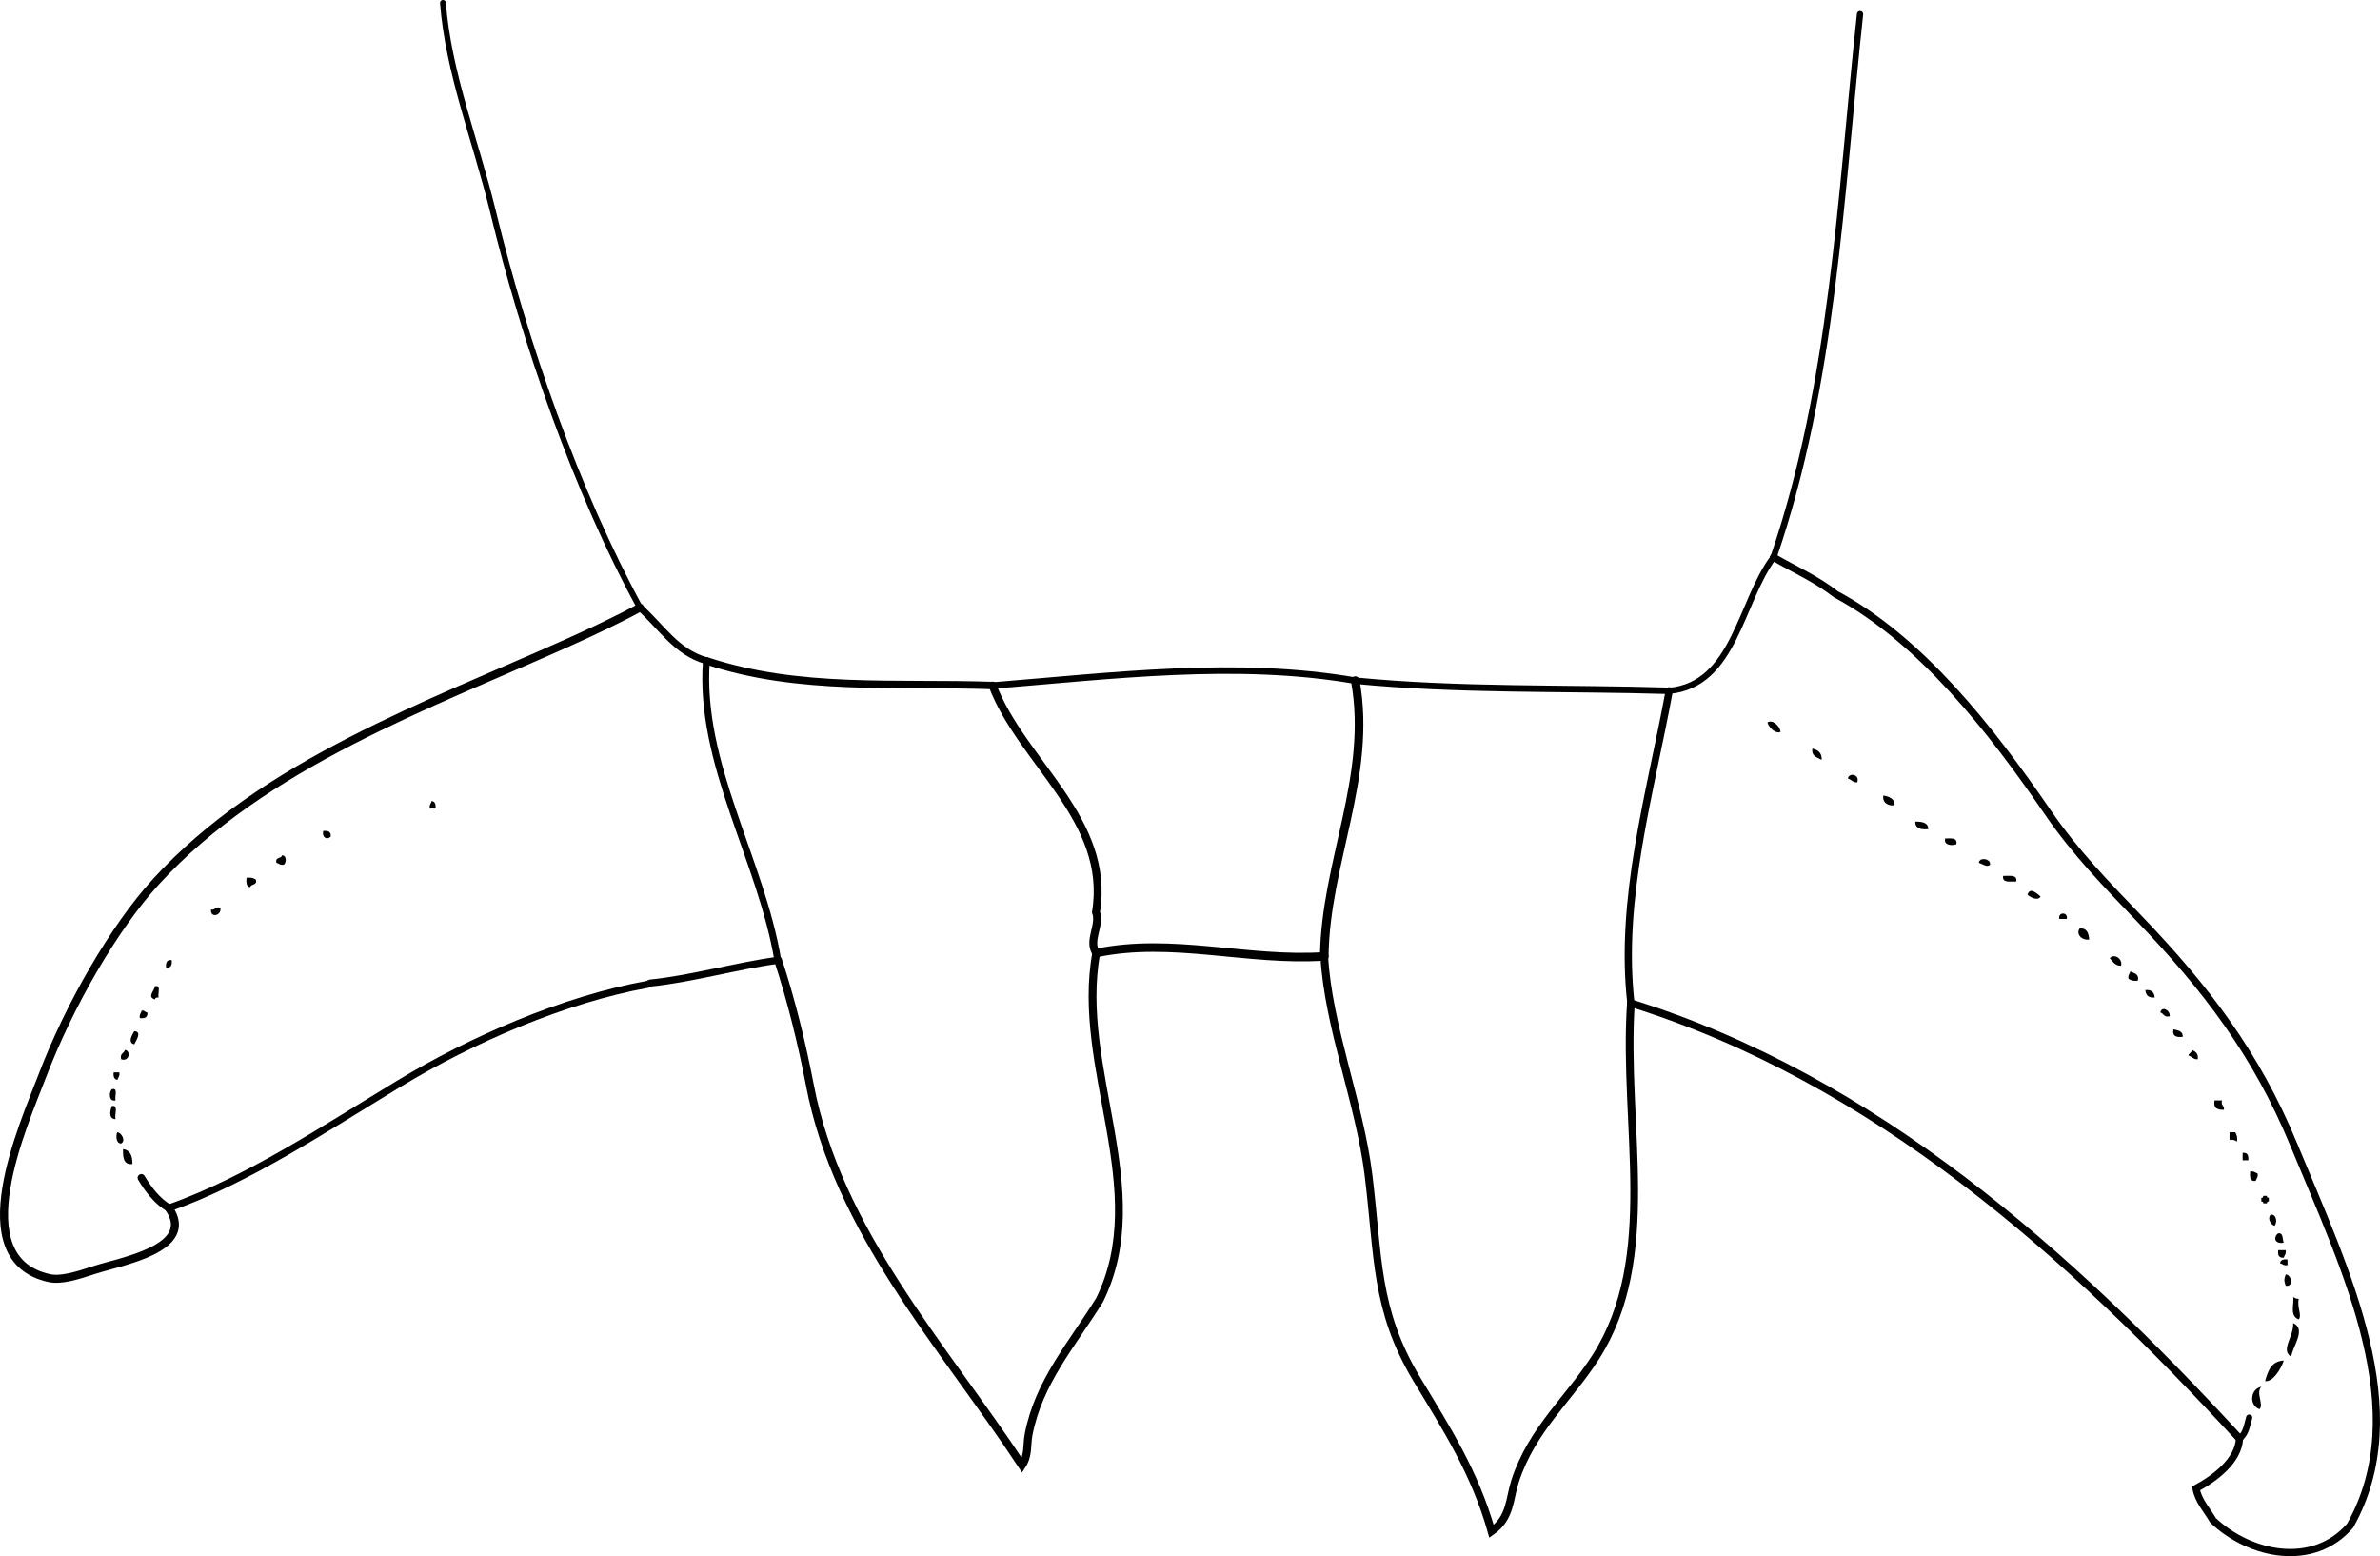 <?xml version="1.0" encoding="iso-8859-1"?>
<!-- Generator: Adobe Illustrator 14.0.0, SVG Export Plug-In . SVG Version: 6.00 Build 43363)  -->
<!DOCTYPE svg PUBLIC "-//W3C//DTD SVG 1.1//EN" "http://www.w3.org/Graphics/SVG/1.1/DTD/svg11.dtd">
<svg version="1.1" id="Layer_1" xmlns="http://www.w3.org/2000/svg" xmlns:xlink="http://www.w3.org/1999/xlink" x="0px" y="0px"
	 width="228.924px" height="149.641px" viewBox="0 0 228.924 149.641" style="enable-background:new 0 0 228.924 149.641;"
	 xml:space="preserve">
<g>
	<path style="fill-rule:evenodd;clip-rule:evenodd;" d="M171.265,70.37c-0.38,0.249-1.115-0.351-1.26-0.9
		C170.449,69.158,171.183,69.757,171.265,70.37z"/>
	<path style="fill-rule:evenodd;clip-rule:evenodd;" d="M174.325,71.989c0.547,0.112,0.92,0.399,0.899,1.08
		C174.809,72.824,174.22,72.753,174.325,71.989z"/>
	<path style="fill-rule:evenodd;clip-rule:evenodd;" d="M178.643,75.229c-0.448,0.027-0.558-0.283-0.9-0.36
		C177.821,74.257,178.917,74.449,178.643,75.229z"/>
	<path style="fill-rule:evenodd;clip-rule:evenodd;" d="M181.163,76.487c0.544,0.116,1.038,0.281,1.079,0.9
		C181.963,77.575,180.968,77.328,181.163,76.487z"/>
	<path style="fill-rule:evenodd;clip-rule:evenodd;" d="M41.526,77.027c0.316,0.044,0.41,0.31,0.36,0.72c-0.18,0-0.36,0-0.54,0
		C41.27,77.371,41.469,77.271,41.526,77.027z"/>
	<path style="fill-rule:evenodd;clip-rule:evenodd;" d="M184.221,79.007c0.664-0.004,1.239,0.081,1.26,0.72
		C184.75,79.798,184.227,79.661,184.221,79.007z"/>
	<path style="fill-rule:evenodd;clip-rule:evenodd;" d="M31.089,79.906c0.471-0.051,0.774,0.066,0.72,0.54
		C31.472,80.8,30.942,80.551,31.089,79.906z"/>
	<path style="fill-rule:evenodd;clip-rule:evenodd;" d="M187.1,80.626c0.547-0.007,1.185-0.104,1.08,0.54
		C188.016,81.309,186.902,81.387,187.1,80.626z"/>
	<path style="fill-rule:evenodd;clip-rule:evenodd;" d="M27.13,82.246c0.458,0.019,0.425,0.67,0.18,0.899
		c-0.376,0.076-0.477-0.123-0.72-0.18C26.433,82.388,27.057,82.593,27.13,82.246z"/>
	<path style="fill-rule:evenodd;clip-rule:evenodd;" d="M191.418,83.146c-0.279,0.297-0.701-0.062-1.079-0.18
		C190.381,82.39,191.506,82.554,191.418,83.146z"/>
	<path style="fill-rule:evenodd;clip-rule:evenodd;" d="M192.678,84.226c0.576,0.024,1.377-0.178,1.26,0.539
		C193.363,84.741,192.561,84.942,192.678,84.226z"/>
	<path style="fill-rule:evenodd;clip-rule:evenodd;" d="M23.711,84.405c0.417-0.058,0.69,0.029,0.899,0.18
		c0.158,0.578-0.467,0.373-0.54,0.72C23.678,85.278,23.685,84.852,23.711,84.405z"/>
	<path style="fill-rule:evenodd;clip-rule:evenodd;" d="M196.278,86.205c-0.279,0.495-1.08,0.017-1.26-0.181
		C195.279,85.229,195.974,85.98,196.278,86.205z"/>
	<path style="fill-rule:evenodd;clip-rule:evenodd;" d="M21.192,87.284c0.176,0.728-0.965,1.063-0.899,0.18
		C20.726,87.538,20.684,87.136,21.192,87.284z"/>
	<path style="fill-rule:evenodd;clip-rule:evenodd;" d="M198.796,88.364c-0.239,0-0.479,0-0.72,0
		C197.935,87.671,198.938,87.671,198.796,88.364z"/>
	<path style="fill-rule:evenodd;clip-rule:evenodd;" d="M200.056,89.264c0.684-0.023,0.849,0.471,0.899,1.08
		C200.206,90.447,199.64,89.77,200.056,89.264z"/>
	<path style="fill-rule:evenodd;clip-rule:evenodd;" d="M202.935,92.143c0.388-0.491,1.273,0.035,1.08,0.72
		C203.407,92.871,203.235,92.443,202.935,92.143z"/>
	<path style="fill-rule:evenodd;clip-rule:evenodd;" d="M16.514,92.323c0.05,0.47-0.066,0.773-0.54,0.72
		C15.923,92.572,16.04,92.269,16.514,92.323z"/>
	<path style="fill-rule:evenodd;clip-rule:evenodd;" d="M204.915,93.402c0.337,0.203,0.867,0.213,0.72,0.899
		c-0.417,0.058-0.69-0.028-0.899-0.18C204.659,93.746,204.858,93.646,204.915,93.402z"/>
	<path style="fill-rule:evenodd;clip-rule:evenodd;" d="M14.894,94.842c0.65-0.17,0.251,0.709,0.36,1.08
		c-0.209-0.029-0.32,0.039-0.36,0.18C14.121,95.862,14.845,95.298,14.894,94.842z"/>
	<path style="fill-rule:evenodd;clip-rule:evenodd;" d="M206.354,95.202c0.587-0.047,0.866,0.213,0.9,0.72
		C206.667,95.969,206.388,95.708,206.354,95.202z"/>
	<path style="fill-rule:evenodd;clip-rule:evenodd;" d="M208.694,97.721c-0.574,0.154-0.557-0.283-0.9-0.359
		C207.927,96.693,208.765,97.145,208.694,97.721z"/>
	<path style="fill-rule:evenodd;clip-rule:evenodd;" d="M13.634,97.182c0.291-0.051,0.31,0.17,0.54,0.18
		c0.054,0.474-0.25,0.591-0.72,0.54C13.378,97.525,13.578,97.425,13.634,97.182z"/>
	<path style="fill-rule:evenodd;clip-rule:evenodd;" d="M209.053,98.98c0.438,0.102,0.926,0.154,0.9,0.72
		C209.338,99.775,208.928,99.646,209.053,98.98z"/>
	<path style="fill-rule:evenodd;clip-rule:evenodd;" d="M12.915,99.161c0.822,0.021,0.098,1.021,0,1.259
		C12.226,100.265,12.732,99.483,12.915,99.161z"/>
	<path style="fill-rule:evenodd;clip-rule:evenodd;" d="M12.015,100.96c0.611,0.078,0.419,1.174-0.36,0.899
		C11.5,101.286,11.938,101.304,12.015,100.96z"/>
	<path style="fill-rule:evenodd;clip-rule:evenodd;" d="M210.853,100.96c0.315,0.165,0.625,0.335,0.54,0.899
		c-0.448,0.028-0.558-0.282-0.9-0.359C210.556,101.264,210.81,101.217,210.853,100.96z"/>
	<path style="fill-rule:evenodd;clip-rule:evenodd;" d="M10.935,103.119c0.18,0,0.36,0,0.54,0c0.076,0.376-0.124,0.477-0.18,0.72
		C10.979,103.796,10.885,103.529,10.935,103.119z"/>
	<path style="fill-rule:evenodd;clip-rule:evenodd;" d="M10.755,104.739c0.65-0.171,0.251,0.708,0.36,1.079
		C10.435,105.973,10.479,105.013,10.755,104.739z"/>
	<path style="fill-rule:evenodd;clip-rule:evenodd;" d="M213.012,105.818c0.24,0,0.479,0,0.72,0c-0.148,0.509,0.254,0.467,0.18,0.9
		C213.289,106.742,212.868,106.563,213.012,105.818z"/>
	<path style="fill-rule:evenodd;clip-rule:evenodd;" d="M10.755,106.358c0.684-0.145,0.229,0.851,0.36,1.26
		C10.41,107.593,10.59,106.811,10.755,106.358z"/>
	<path style="fill-rule:evenodd;clip-rule:evenodd;" d="M11.295,108.878c0.352,0.024,0.854,0.803,0.36,1.079
		C11.106,109.98,11.149,109.021,11.295,108.878z"/>
	<path style="fill-rule:evenodd;clip-rule:evenodd;" d="M214.452,108.878c0.18,0,0.36,0,0.54,0c0.151,0.209,0.237,0.482,0.18,0.899
		c-0.16-0.14-0.406-0.193-0.72-0.18C214.452,109.357,214.452,109.117,214.452,108.878z"/>
	<path style="fill-rule:evenodd;clip-rule:evenodd;" d="M11.835,110.497c0.687,0.094,0.917,0.642,0.9,1.439
		C11.865,112.026,11.82,111.292,11.835,110.497z"/>
	<path style="fill-rule:evenodd;clip-rule:evenodd;" d="M215.711,110.857c0.474-0.055,0.591,0.249,0.54,0.72c-0.181,0-0.36,0-0.54,0
		C215.711,111.337,215.711,111.097,215.711,110.857z"/>
	<path style="fill-rule:evenodd;clip-rule:evenodd;" d="M216.431,112.656c0.376-0.076,0.477,0.123,0.72,0.18
		c0.076,0.377-0.123,0.477-0.18,0.721C216.409,113.639,216.396,113.172,216.431,112.656z"/>
	<path style="fill-rule:evenodd;clip-rule:evenodd;" d="M217.691,114.996c0.12,0,0.239,0,0.359,0
		c-0.033,0.152,0.07,0.169,0.181,0.18c0,0.12,0,0.24,0,0.359c-0.153-0.032-0.17,0.07-0.181,0.181c-0.12,0-0.239,0-0.359,0
		c0.033-0.153-0.07-0.17-0.18-0.181c0-0.119,0-0.239,0-0.359C217.664,115.209,217.68,115.105,217.691,114.996z"/>
	<path style="fill-rule:evenodd;clip-rule:evenodd;" d="M218.411,116.795c0.576-0.05,0.654,0.788,0.359,1.08
		C218.388,117.73,218.069,117.134,218.411,116.795z"/>
	<path style="fill-rule:evenodd;clip-rule:evenodd;" d="M219.13,118.595c0.546-0.066,0.373,0.586,0.54,0.899
		C218.73,119.655,218.672,118.928,219.13,118.595z"/>
	<path style="fill-rule:evenodd;clip-rule:evenodd;" d="M219.13,120.214c0.24,0,0.479,0,0.72,0c0.076,0.376-0.123,0.477-0.18,0.72
		C219.196,120.988,219.08,120.685,219.13,120.214z"/>
	<path style="fill-rule:evenodd;clip-rule:evenodd;" d="M220.03,121.114c0,0.18,0,0.359,0,0.539c-0.376,0.076-0.477-0.123-0.72-0.18
		C219.354,121.157,219.62,121.063,220.03,121.114z"/>
	<path style="fill-rule:evenodd;clip-rule:evenodd;" d="M219.85,122.554c0.56-0.009,0.801,1.227,0,1.079
		C219.688,123.106,219.688,123.08,219.85,122.554z"/>
	<path style="fill-rule:evenodd;clip-rule:evenodd;" d="M220.57,124.713c0.145,0.095,0.292,0.188,0.54,0.18
		c-0.188,0.835,0.331,1.558,0,1.979C220.167,126.529,220.713,125.31,220.57,124.713z"/>
	<path style="fill-rule:evenodd;clip-rule:evenodd;" d="M220.57,127.231c1.329,0.572-0.118,2.335-0.18,3.239
		C219.304,129.838,220.663,128.488,220.57,127.231z"/>
	<path style="fill-rule:evenodd;clip-rule:evenodd;" d="M219.67,130.831c-0.292,0.886-1.094,2.093-1.8,1.979
		C218.153,131.833,218.463,130.884,219.67,130.831z"/>
	<path style="fill-rule:evenodd;clip-rule:evenodd;" d="M217.511,133.35c-0.57,0.589,0.271,1.688-0.181,2.16
		C216.301,135.121,216.443,133.572,217.511,133.35z"/>
	<g>
		<path style="fill-rule:evenodd;clip-rule:evenodd;fill:none;stroke:#000000;stroke-width:0.655;stroke-linecap:round;" d="
			M61.551,58.429c2.055,1.83,3.505,4.299,6.394,5.107"/>
		<path style="fill-rule:evenodd;clip-rule:evenodd;fill:none;stroke:#000000;stroke-width:0.714;stroke-linecap:round;" d="
			M67.944,63.537c8.873,2.964,18.33,2.066,27.528,2.384"/>
		<path style="fill-rule:evenodd;clip-rule:evenodd;fill:none;stroke:#000000;stroke-width:0.625;stroke-linecap:round;" d="
			M95.472,65.921c11.54-0.931,23.487-2.444,34.886-0.47"/>
		<path style="fill-rule:evenodd;clip-rule:evenodd;fill:none;stroke:#000000;stroke-width:0.618;stroke-linecap:round;" d="
			M130.358,65.451c9.911,0.975,20.254,0.675,30.2,0.978"/>
		<path style="fill-rule:evenodd;clip-rule:evenodd;fill:none;stroke:#000000;stroke-width:0.585;stroke-linecap:round;" d="
			M160.558,66.429c6.288-0.571,6.842-8.616,10.032-12.839"/>
		<path style="fill-rule:evenodd;clip-rule:evenodd;fill:none;stroke:#000000;stroke-width:0.604;stroke-linecap:round;" d="
			M170.59,53.59c5.732-16.713,6.434-34.746,8.322-52.229"/>
		<path style="fill-rule:evenodd;clip-rule:evenodd;fill:none;stroke:#000000;stroke-width:0.772;stroke-linecap:round;" d="
			M16.244,116.165c2.689,3.922-4.693,5.141-7.152,5.95c-1.635,0.538-3.207,1.036-4.346,0.788
			c-8.346-1.813-2.461-14.762-0.698-19.396c2.587-6.799,6.896-14.287,10.947-18.72C25.382,73.42,41.37,67.745,54.565,61.824
			c2.311-1.037,4.84-2.225,6.986-3.395"/>
		<path style="fill-rule:evenodd;clip-rule:evenodd;fill:none;stroke:#000000;stroke-width:0.563;stroke-linecap:round;" d="
			M61.551,58.429c-6.095-11.168-11.064-25.452-14.122-38.04c-1.706-7.024-4.29-13.31-4.824-20.108"/>
		<path style="fill-rule:evenodd;clip-rule:evenodd;fill:none;stroke:#000000;stroke-width:0.721;stroke-linecap:round;" d="
			M156.87,96.462c23.441,7.311,42.193,24.118,58.542,41.866"/>
		<path style="fill-rule:evenodd;clip-rule:evenodd;fill:none;stroke:#000000;stroke-width:0.597;stroke-linecap:round;" d="
			M215.412,138.328c0.65-0.469,0.72-1.31,0.93-2.009"/>
		<path style="fill-rule:evenodd;clip-rule:evenodd;fill:none;stroke:#000000;stroke-width:0.693;stroke-linecap:round;" d="
			M215.412,138.328c-0.101,2.148-2.4,3.84-4.182,4.804c0.214,1.188,1.057,2.069,1.644,3.076c3.596,3.382,9.646,4.583,13.174,0.507
			c6.199-11.005-0.311-24.293-5.442-36.704c-3.574-8.644-8.427-15.009-14.84-21.685c-3.093-3.22-6.163-6.368-8.768-10.173
			c-5.505-8.042-12.253-16.627-20.417-21.009c-1.84-1.447-3.971-2.386-5.99-3.555"/>
		<path style="fill-rule:evenodd;clip-rule:evenodd;fill:none;stroke:#000000;stroke-width:0.722;stroke-linecap:round;" d="
			M16.244,116.165c-1.145-0.677-1.975-1.793-2.648-2.904"/>
		<path style="fill-rule:evenodd;clip-rule:evenodd;fill:none;stroke:#000000;stroke-width:0.676;stroke-linecap:round;" d="
			M16.244,116.165c7.625-2.719,14.692-7.453,22.183-11.991c6.878-4.167,15.798-8.063,23.865-9.521
			c0.087-0.016,0.17-0.115,0.255-0.123c3.763-0.361,8.489-1.695,12.269-2.188"/>
		<path style="fill-rule:evenodd;clip-rule:evenodd;fill:none;stroke:#000000;stroke-width:0.657;stroke-linecap:round;" d="
			M74.815,92.341c-1.621-9.717-7.604-18.882-6.871-28.804"/>
		<path style="fill-rule:evenodd;clip-rule:evenodd;fill:none;stroke:#000000;stroke-width:0.754;stroke-linecap:round;" d="
			M74.815,92.341c0.014,0.01,0.028,0.019,0.042,0.028c1.263,3.867,2.263,7.936,3.027,11.901
			c2.675,14.104,12.838,25.154,20.421,36.637c0.644-0.99,0.438-1.938,0.631-2.951c0.968-5.061,4.184-8.674,6.835-12.958
			c5.19-10.562-2.357-22.265-0.327-33.356"/>
		<path style="fill-rule:evenodd;clip-rule:evenodd;fill:none;stroke:#000000;stroke-width:0.758;stroke-linecap:round;" d="
			M105.444,91.642c-0.822-1.152,0.441-2.686-0.024-3.94c1.446-8.901-7.132-14.383-9.948-21.78"/>
		<path style="fill-rule:evenodd;clip-rule:evenodd;fill:none;stroke:#000000;stroke-width:0.821;stroke-linecap:round;" d="
			M105.444,91.642c7.286-1.527,14.567,0.818,21.932,0.321"/>
		<path style="fill-rule:evenodd;clip-rule:evenodd;fill:none;stroke:#000000;stroke-width:0.828;stroke-linecap:round;" d="
			M127.376,91.963c0.106-9.021,4.644-17.334,2.981-26.512"/>
		<path style="fill-rule:evenodd;clip-rule:evenodd;fill:none;stroke:#000000;stroke-width:0.743;stroke-linecap:round;" d="
			M127.376,91.963c0.382,6.784,3.396,14.08,4.254,21.021c0.969,7.832,0.614,12.949,4.652,19.654
			c2.83,4.698,5.568,8.922,7.184,14.616c1.851-1.301,1.712-3.115,2.256-4.801c1.605-4.975,5.189-7.925,7.756-11.942
			c6.157-9.642,2.608-22.175,3.392-34.05"/>
		<path style="fill-rule:evenodd;clip-rule:evenodd;fill:none;stroke:#000000;stroke-width:0.697;stroke-linecap:round;" d="
			M156.87,96.462c-1.134-10.071,1.865-20.13,3.688-30.033"/>
	</g>
</g>
</svg>
